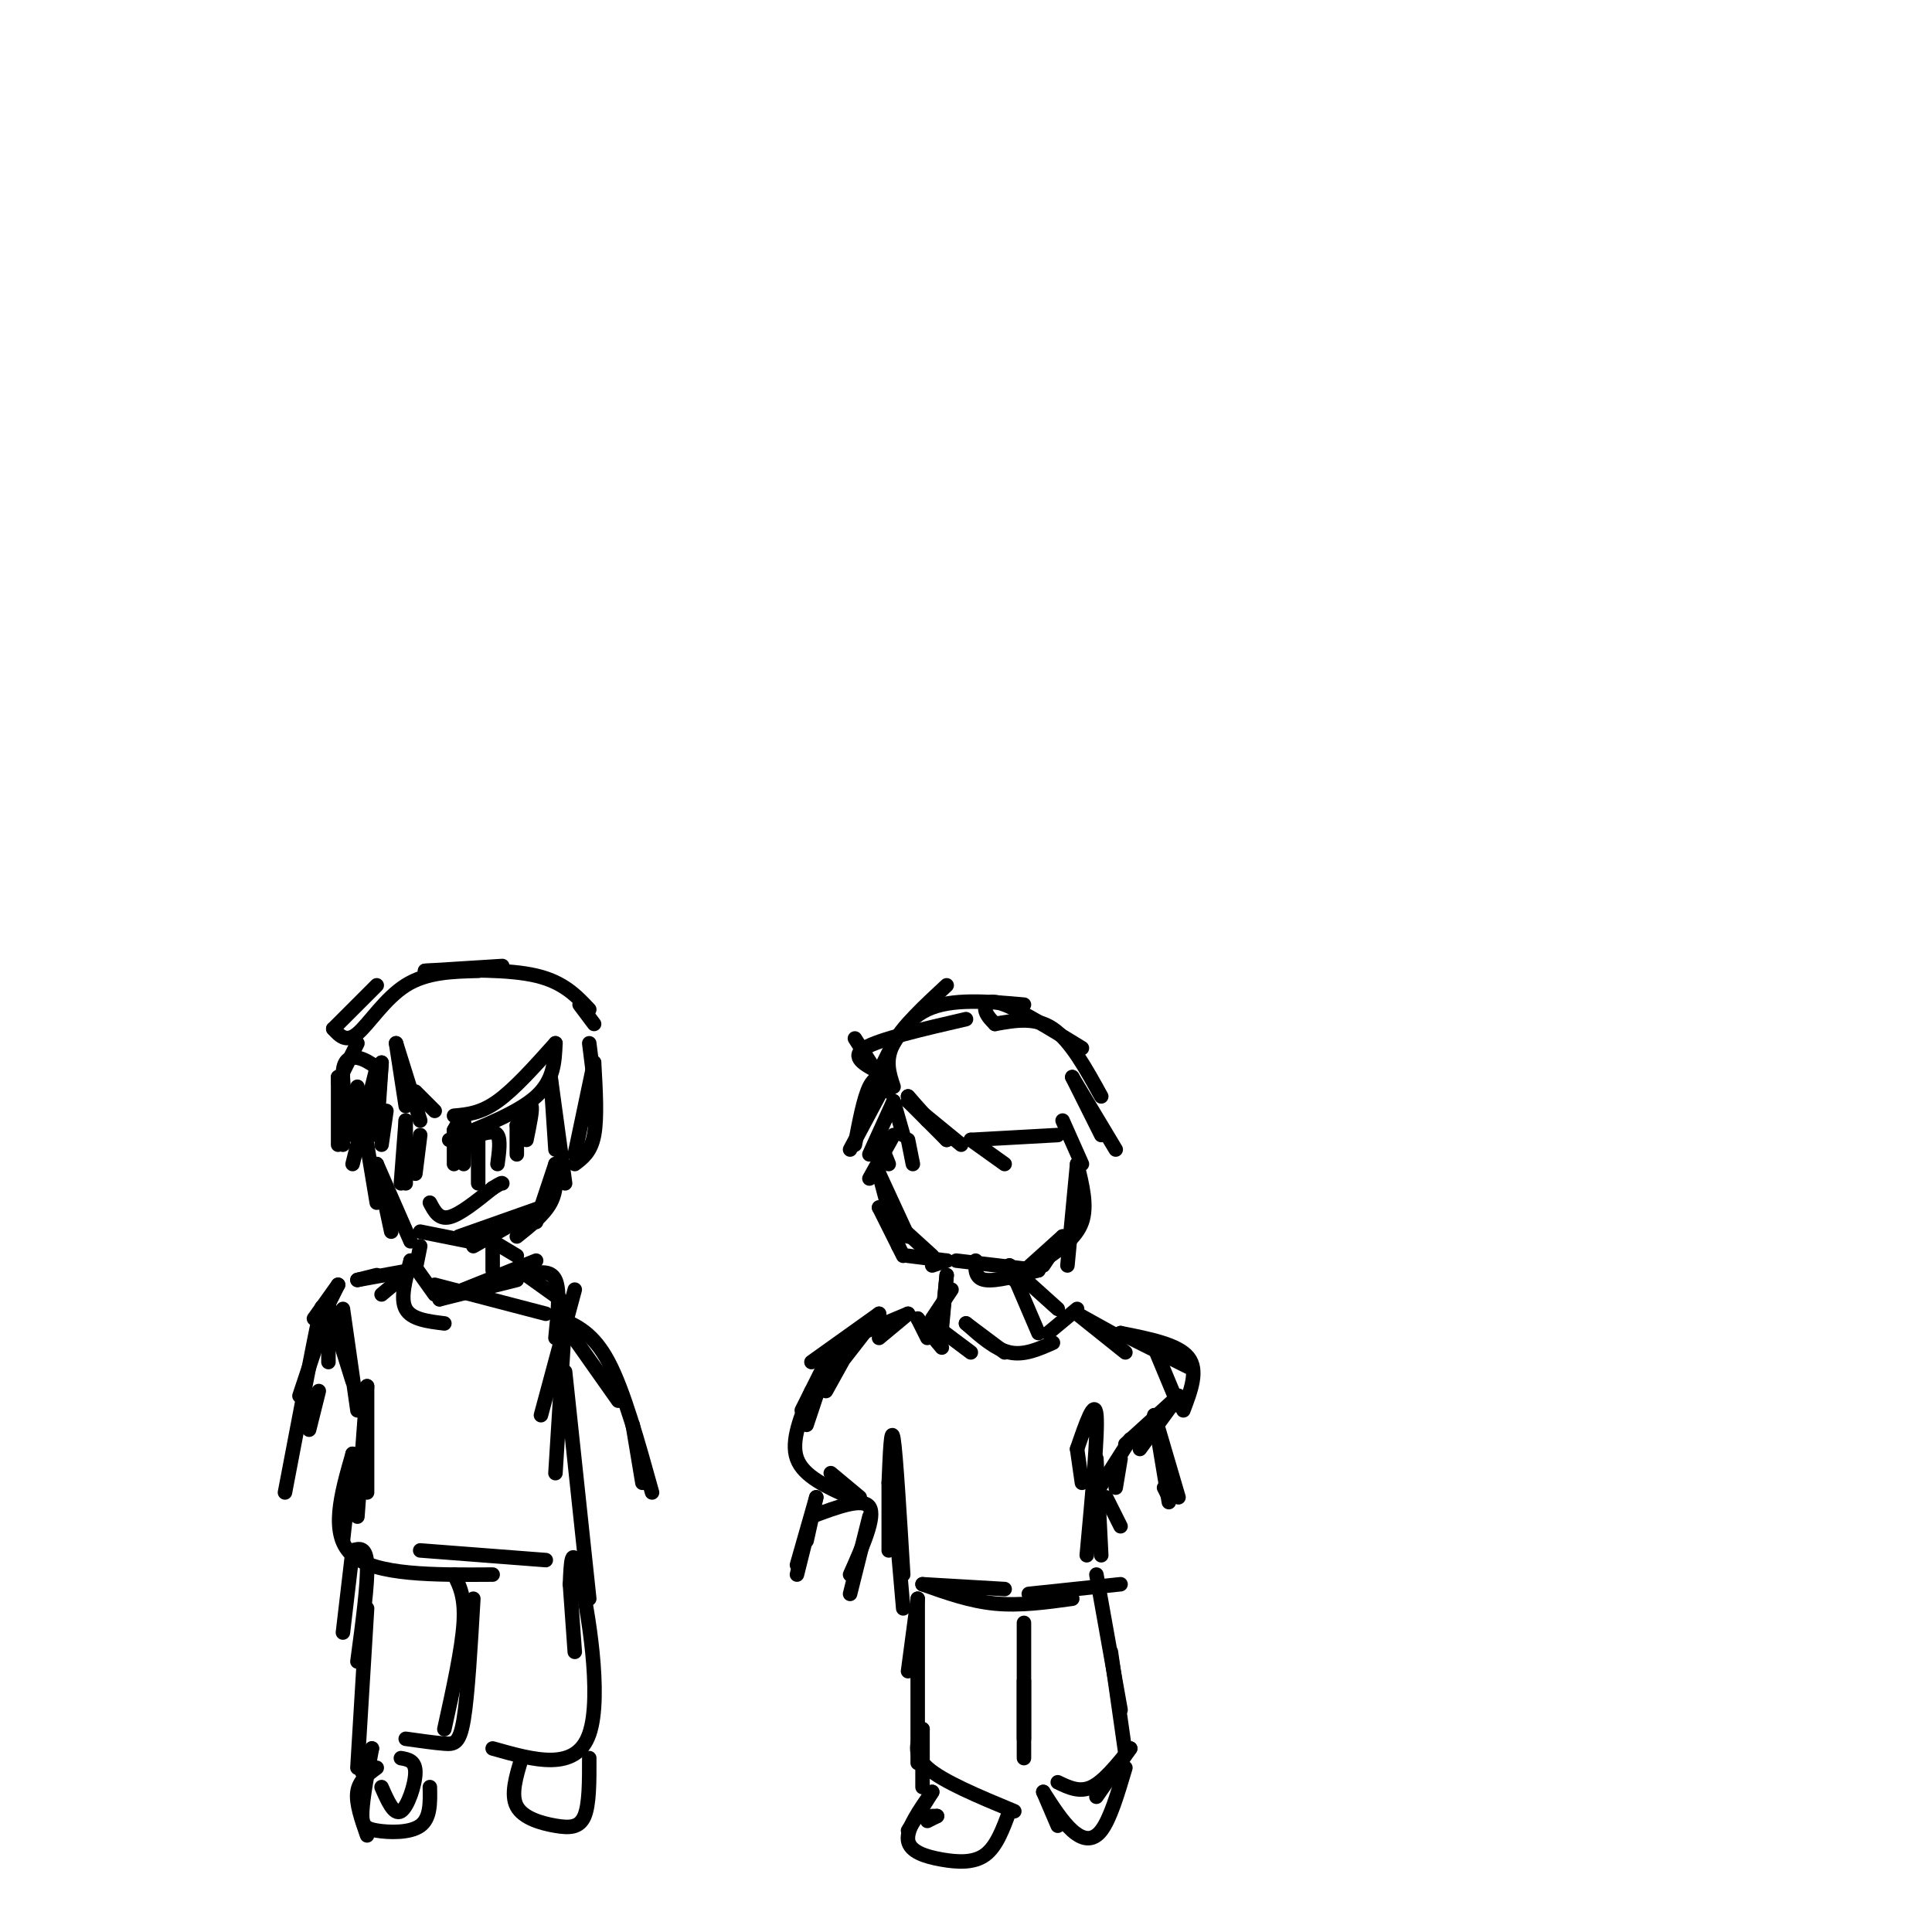 <svg viewBox='0 0 400 400' version='1.1' xmlns='http://www.w3.org/2000/svg' xmlns:xlink='http://www.w3.org/1999/xlink'><g fill='none' stroke='rgb(0,0,0)' stroke-width='3' stroke-linecap='round' stroke-linejoin='round'><path d='M188,227c0.000,0.000 4.000,5.000 4,5'/><path d='M188,227c0.000,0.000 8.000,9.000 8,9'/><path d='M188,228c0.000,0.000 8.000,8.000 8,8'/><path d='M188,228c0.000,0.000 11.000,9.000 11,9'/><path d='M201,236c0.000,0.000 7.000,5.000 7,5'/><path d='M201,236c0.000,0.000 18.000,-1.000 18,-1'/><path d='M184,226c0.000,0.000 -7.000,-11.000 -7,-11'/><path d='M185,225c-0.917,-2.750 -1.833,-5.500 0,-9c1.833,-3.500 6.417,-7.750 11,-12'/><path d='M182,222c-3.000,-1.583 -6.000,-3.167 -3,-5c3.000,-1.833 12.000,-3.917 21,-6'/><path d='M182,222c2.500,-5.333 5.000,-10.667 10,-13c5.000,-2.333 12.500,-1.667 20,-1'/><path d='M206,212c-0.933,-0.956 -1.867,-1.911 -2,-3c-0.133,-1.089 0.533,-2.311 4,-1c3.467,1.311 9.733,5.156 16,9'/><path d='M206,212c4.167,-0.750 8.333,-1.500 12,1c3.667,2.500 6.833,8.250 10,14'/><path d='M185,228c0.000,0.000 2.000,7.000 2,7'/><path d='M185,228c0.000,0.000 -5.000,11.000 -5,11'/><path d='M185,235c0.000,0.000 -5.000,9.000 -5,9'/><path d='M184,223c0.000,0.000 -8.000,15.000 -8,15'/><path d='M184,223c-1.417,-0.167 -2.833,-0.333 -4,2c-1.167,2.333 -2.083,7.167 -3,12'/><path d='M222,223c0.000,0.000 6.000,12.000 6,12'/><path d='M222,223c0.000,0.000 9.000,15.000 9,15'/><path d='M220,232c0.000,0.000 4.000,9.000 4,9'/><path d='M182,243c0.000,0.000 6.000,13.000 6,13'/><path d='M182,243c0.000,0.000 4.000,15.000 4,15'/><path d='M182,250c0.000,0.000 5.000,10.000 5,10'/><path d='M182,250c0.000,0.000 11.000,10.000 11,10'/><path d='M223,241c0.000,0.000 -2.000,21.000 -2,21'/><path d='M223,241c1.083,4.333 2.167,8.667 1,12c-1.167,3.333 -4.583,5.667 -8,8'/><path d='M220,256c0.000,0.000 -4.000,6.000 -4,6'/><path d='M220,256c0.000,0.000 -10.000,9.000 -10,9'/><path d='M215,263c-4.417,1.167 -8.833,2.333 -11,2c-2.167,-0.333 -2.083,-2.167 -2,-4'/><path d='M215,263c0.000,0.000 -17.000,-2.000 -17,-2'/><path d='M196,261c0.000,0.000 -3.000,1.000 -3,1'/><path d='M196,261c0.000,0.000 -8.000,-1.000 -8,-1'/><path d='M190,273c0.000,0.000 2.000,4.000 2,4'/><path d='M190,273c0.000,0.000 5.000,6.000 5,6'/><path d='M193,274c0.000,0.000 2.000,3.000 2,3'/><path d='M193,274c0.000,0.000 8.000,6.000 8,6'/><path d='M200,274c0.000,0.000 8.000,6.000 8,6'/><path d='M200,274c3.000,2.667 6.000,5.333 9,6c3.000,0.667 6.000,-0.667 9,-2'/><path d='M217,276c0.000,0.000 6.000,-5.000 6,-5'/><path d='M188,272c0.000,0.000 -6.000,5.000 -6,5'/><path d='M188,272c0.000,0.000 -12.000,5.000 -12,5'/><path d='M182,272c0.000,0.000 -14.000,10.000 -14,10'/><path d='M182,272c0.000,0.000 -7.000,9.000 -7,9'/><path d='M176,279c0.000,0.000 -5.000,9.000 -5,9'/><path d='M176,279c0.000,0.000 -8.000,10.000 -8,10'/><path d='M172,280c0.000,0.000 -6.000,12.000 -6,12'/><path d='M172,280c0.000,0.000 -5.000,15.000 -5,15'/><path d='M168,288c-2.167,5.167 -4.333,10.333 -3,14c1.333,3.667 6.167,5.833 11,8'/><path d='M172,305c0.000,0.000 6.000,5.000 6,5'/><path d='M184,307c0.000,0.000 0.000,14.000 0,14'/><path d='M184,307c0.250,-6.083 0.500,-12.167 1,-9c0.500,3.167 1.250,15.583 2,28'/><path d='M185,310c0.000,0.000 2.000,23.000 2,23'/><path d='M223,272c0.000,0.000 9.000,5.000 9,5'/><path d='M223,272c0.000,0.000 10.000,8.000 10,8'/><path d='M232,276c0.000,0.000 14.000,7.000 14,7'/><path d='M232,276c5.917,1.167 11.833,2.333 14,5c2.167,2.667 0.583,6.833 -1,11'/><path d='M244,289c0.000,0.000 -8.000,11.000 -8,11'/><path d='M244,289c0.000,0.000 -11.000,10.000 -11,10'/><path d='M223,300c0.000,0.000 1.000,7.000 1,7'/><path d='M223,300c1.833,-5.333 3.667,-10.667 4,-7c0.333,3.667 -0.833,16.333 -2,29'/><path d='M227,302c0.000,0.000 1.000,20.000 1,20'/><path d='M232,302c0.000,0.000 -1.000,6.000 -1,6'/><path d='M234,298c0.000,0.000 -7.000,11.000 -7,11'/><path d='M191,328c0.000,0.000 17.000,1.000 17,1'/><path d='M191,328c4.917,1.750 9.833,3.500 15,4c5.167,0.500 10.583,-0.250 16,-1'/><path d='M213,330c0.000,0.000 19.000,-2.000 19,-2'/><path d='M190,331c0.000,0.000 -2.000,15.000 -2,15'/><path d='M190,331c0.000,0.000 0.000,34.000 0,34'/><path d='M191,358c0.000,0.000 0.000,12.000 0,12'/><path d='M191,358c-1.083,2.583 -2.167,5.167 1,8c3.167,2.833 10.583,5.917 18,9'/><path d='M212,336c0.000,0.000 0.000,24.000 0,24'/><path d='M212,348c0.000,0.000 0.000,16.000 0,16'/><path d='M227,326c0.000,0.000 5.000,28.000 5,28'/><path d='M230,342c0.000,0.000 3.000,21.000 3,21'/><path d='M234,362c0.000,0.000 -7.000,10.000 -7,10'/><path d='M234,362c-2.750,3.417 -5.500,6.833 -8,8c-2.500,1.167 -4.750,0.083 -7,-1'/><path d='M194,376c0.000,0.000 -1.000,0.000 -1,0'/><path d='M194,376c0.000,0.000 -2.000,1.000 -2,1'/><path d='M193,371c0.000,0.000 -5.000,8.000 -5,8'/><path d='M193,371c-2.667,3.798 -5.333,7.595 -5,10c0.333,2.405 3.667,3.417 7,4c3.333,0.583 6.667,0.738 9,-1c2.333,-1.738 3.667,-5.369 5,-9'/><path d='M216,371c0.000,0.000 3.000,7.000 3,7'/><path d='M216,371c1.978,3.089 3.956,6.178 6,8c2.044,1.822 4.156,2.378 6,0c1.844,-2.378 3.422,-7.689 5,-13'/><path d='M196,264c0.000,0.000 -1.000,10.000 -1,10'/><path d='M196,264c0.000,0.000 -1.000,11.000 -1,11'/><path d='M209,262c0.000,0.000 10.000,9.000 10,9'/><path d='M209,262c0.000,0.000 6.000,14.000 6,14'/><path d='M197,267c0.000,0.000 -4.000,6.000 -4,6'/><path d='M169,310c0.000,0.000 -2.000,9.000 -2,9'/><path d='M169,310c0.000,0.000 -4.000,14.000 -4,14'/><path d='M168,314c0.000,0.000 -3.000,12.000 -3,12'/><path d='M168,314c5.333,-2.000 10.667,-4.000 12,-2c1.333,2.000 -1.333,8.000 -4,14'/><path d='M180,314c0.000,0.000 -4.000,16.000 -4,16'/><path d='M229,310c0.000,0.000 3.000,6.000 3,6'/><path d='M239,293c0.000,0.000 5.000,17.000 5,17'/><path d='M239,293c0.000,0.000 3.000,18.000 3,18'/><path d='M241,308c0.000,0.000 1.000,2.000 1,2'/><path d='M239,279c0.000,0.000 5.000,12.000 5,12'/><path d='M82,216c0.000,0.000 2.000,13.000 2,13'/><path d='M82,216c0.000,0.000 5.000,16.000 5,16'/><path d='M86,226c0.000,0.000 4.000,4.000 4,4'/><path d='M115,216c-4.250,4.750 -8.500,9.500 -12,12c-3.500,2.500 -6.250,2.750 -9,3'/><path d='M115,216c-0.167,3.833 -0.333,7.667 -4,11c-3.667,3.333 -10.833,6.167 -18,9'/><path d='M79,220c0.000,0.000 -1.000,12.000 -1,12'/><path d='M79,220c0.000,0.000 -1.000,15.000 -1,15'/><path d='M80,230c0.000,0.000 -1.000,7.000 -1,7'/><path d='M114,223c0.000,0.000 1.000,15.000 1,15'/><path d='M114,223c0.000,0.000 3.000,22.000 3,22'/><path d='M78,221c0.000,0.000 -5.000,20.000 -5,20'/><path d='M78,221c-1.311,-0.889 -2.622,-1.778 -4,-2c-1.378,-0.222 -2.822,0.222 -3,3c-0.178,2.778 0.911,7.889 2,13'/><path d='M74,225c0.000,0.000 4.000,24.000 4,24'/><path d='M70,223c0.000,0.000 0.000,14.000 0,14'/><path d='M70,223c0.000,0.000 1.000,14.000 1,14'/><path d='M123,220c0.333,5.750 0.667,11.500 0,15c-0.667,3.500 -2.333,4.750 -4,6'/><path d='M123,220c0.000,0.000 -4.000,19.000 -4,19'/><path d='M78,241c0.000,0.000 3.000,14.000 3,14'/><path d='M78,241c0.000,0.000 7.000,16.000 7,16'/><path d='M115,241c0.000,0.000 -4.000,12.000 -4,12'/><path d='M115,241c0.167,2.750 0.333,5.500 -1,8c-1.333,2.500 -4.167,4.750 -7,7'/><path d='M112,250c0.000,0.000 -14.000,8.000 -14,8'/><path d='M112,250c0.000,0.000 -17.000,6.000 -17,6'/><path d='M97,257c0.000,0.000 -10.000,-2.000 -10,-2'/><path d='M87,258c0.000,0.000 -1.000,5.000 -1,5'/><path d='M102,257c0.000,0.000 0.000,6.000 0,6'/><path d='M102,257c0.000,0.000 5.000,3.000 5,3'/><path d='M85,261c0.000,0.000 5.000,7.000 5,7'/><path d='M85,261c-1.083,3.917 -2.167,7.833 -1,10c1.167,2.167 4.583,2.583 8,3'/><path d='M90,266c0.000,0.000 23.000,6.000 23,6'/><path d='M91,269c0.000,0.000 16.000,-4.000 16,-4'/><path d='M91,269c0.000,0.000 20.000,-8.000 20,-8'/><path d='M85,263c0.000,0.000 -6.000,5.000 -6,5'/><path d='M85,263c0.000,0.000 -11.000,2.000 -11,2'/><path d='M78,264c0.000,0.000 -4.000,1.000 -4,1'/><path d='M70,266c0.000,0.000 -4.000,8.000 -4,8'/><path d='M70,266c0.000,0.000 -5.000,7.000 -5,7'/><path d='M68,270c0.000,0.000 0.000,12.000 0,12'/><path d='M68,270c0.000,0.000 5.000,16.000 5,16'/><path d='M71,271c0.000,0.000 3.000,21.000 3,21'/><path d='M109,264c0.000,0.000 7.000,5.000 7,5'/><path d='M109,264c2.500,-0.583 5.000,-1.167 6,1c1.000,2.167 0.500,7.083 0,12'/><path d='M119,267c0.000,0.000 -7.000,26.000 -7,26'/><path d='M117,273c0.000,0.000 -2.000,32.000 -2,32'/><path d='M117,284c0.000,0.000 5.000,47.000 5,47'/><path d='M76,287c0.000,0.000 0.000,22.000 0,22'/><path d='M76,287c0.000,0.000 -2.000,27.000 -2,27'/><path d='M73,301c0.000,0.000 -2.000,18.000 -2,18'/><path d='M73,301c-2.417,8.417 -4.833,16.833 0,21c4.833,4.167 16.917,4.083 29,4'/><path d='M87,321c0.000,0.000 26.000,2.000 26,2'/><path d='M73,321c0.000,0.000 -2.000,17.000 -2,17'/><path d='M73,321c1.417,-0.417 2.833,-0.833 3,3c0.167,3.833 -0.917,11.917 -2,20'/><path d='M76,333c0.000,0.000 -2.000,33.000 -2,33'/><path d='M94,326c1.167,2.333 2.333,4.667 2,10c-0.333,5.333 -2.167,13.667 -4,22'/><path d='M98,331c-0.578,9.978 -1.156,19.956 -2,25c-0.844,5.044 -1.956,5.156 -4,5c-2.044,-0.156 -5.022,-0.578 -8,-1'/><path d='M118,328c0.000,0.000 1.000,14.000 1,14'/><path d='M118,328c0.178,-4.444 0.356,-8.889 2,-2c1.644,6.889 4.756,25.111 2,33c-2.756,7.889 -11.378,5.444 -20,3'/><path d='M66,277c0.000,0.000 -4.000,12.000 -4,12'/><path d='M66,277c0.583,-4.667 1.167,-9.333 0,-4c-1.167,5.333 -4.083,20.667 -7,36'/><path d='M66,288c0.000,0.000 -2.000,8.000 -2,8'/><path d='M116,273c0.000,0.000 12.000,17.000 12,17'/><path d='M116,273c3.417,1.500 6.833,3.000 10,9c3.167,6.000 6.083,16.500 9,27'/><path d='M131,295c0.000,0.000 2.000,12.000 2,12'/><path d='M78,366c-1.833,1.333 -3.667,2.667 -4,5c-0.333,2.333 0.833,5.667 2,9'/><path d='M79,370c1.289,2.933 2.578,5.867 4,5c1.422,-0.867 2.978,-5.533 3,-8c0.022,-2.467 -1.489,-2.733 -3,-3'/><path d='M108,364c-1.155,3.786 -2.310,7.571 -1,10c1.310,2.429 5.083,3.500 8,4c2.917,0.500 4.976,0.429 6,-2c1.024,-2.429 1.012,-7.214 1,-12'/><path d='M77,362c0.000,0.000 -2.000,5.000 -2,5'/><path d='M77,362c-0.929,5.060 -1.857,10.119 -2,13c-0.143,2.881 0.500,3.583 3,4c2.500,0.417 6.857,0.548 9,-1c2.143,-1.548 2.071,-4.774 2,-8'/><path d='M70,224c0.000,0.000 4.000,-8.000 4,-8'/><path d='M69,213c0.000,0.000 9.000,-9.000 9,-9'/><path d='M69,213c1.333,1.467 2.667,2.933 5,1c2.333,-1.933 5.667,-7.267 10,-10c4.333,-2.733 9.667,-2.867 15,-3'/><path d='M88,201c0.000,0.000 16.000,-1.000 16,-1'/><path d='M88,201c8.667,-0.167 17.333,-0.333 23,1c5.667,1.333 8.333,4.167 11,7'/><path d='M120,208c0.000,0.000 3.000,4.000 3,4'/><path d='M122,216c0.000,0.000 1.000,8.000 1,8'/><path d='M84,232c0.000,0.000 -1.000,13.000 -1,13'/><path d='M84,232c0.000,0.000 0.000,13.000 0,13'/><path d='M87,235c0.000,0.000 -1.000,8.000 -1,8'/><path d='M94,234c0.000,0.000 0.000,7.000 0,7'/><path d='M94,234c0.833,-1.583 1.667,-3.167 2,-2c0.333,1.167 0.167,5.083 0,9'/><path d='M99,235c0.000,0.000 0.000,10.000 0,10'/><path d='M99,235c1.667,-0.500 3.333,-1.000 4,0c0.667,1.000 0.333,3.500 0,6'/><path d='M107,233c0.000,0.000 0.000,6.000 0,6'/><path d='M107,233c1.333,-2.250 2.667,-4.500 3,-4c0.333,0.500 -0.333,3.750 -1,7'/><path d='M89,249c0.917,1.750 1.833,3.500 4,3c2.167,-0.500 5.583,-3.250 9,-6'/><path d='M102,246c1.833,-1.167 1.917,-1.083 2,-1'/><path d='M182,236c0.000,0.000 2.000,5.000 2,5'/><path d='M188,236c0.000,0.000 1.000,5.000 1,5'/></g>
</svg>